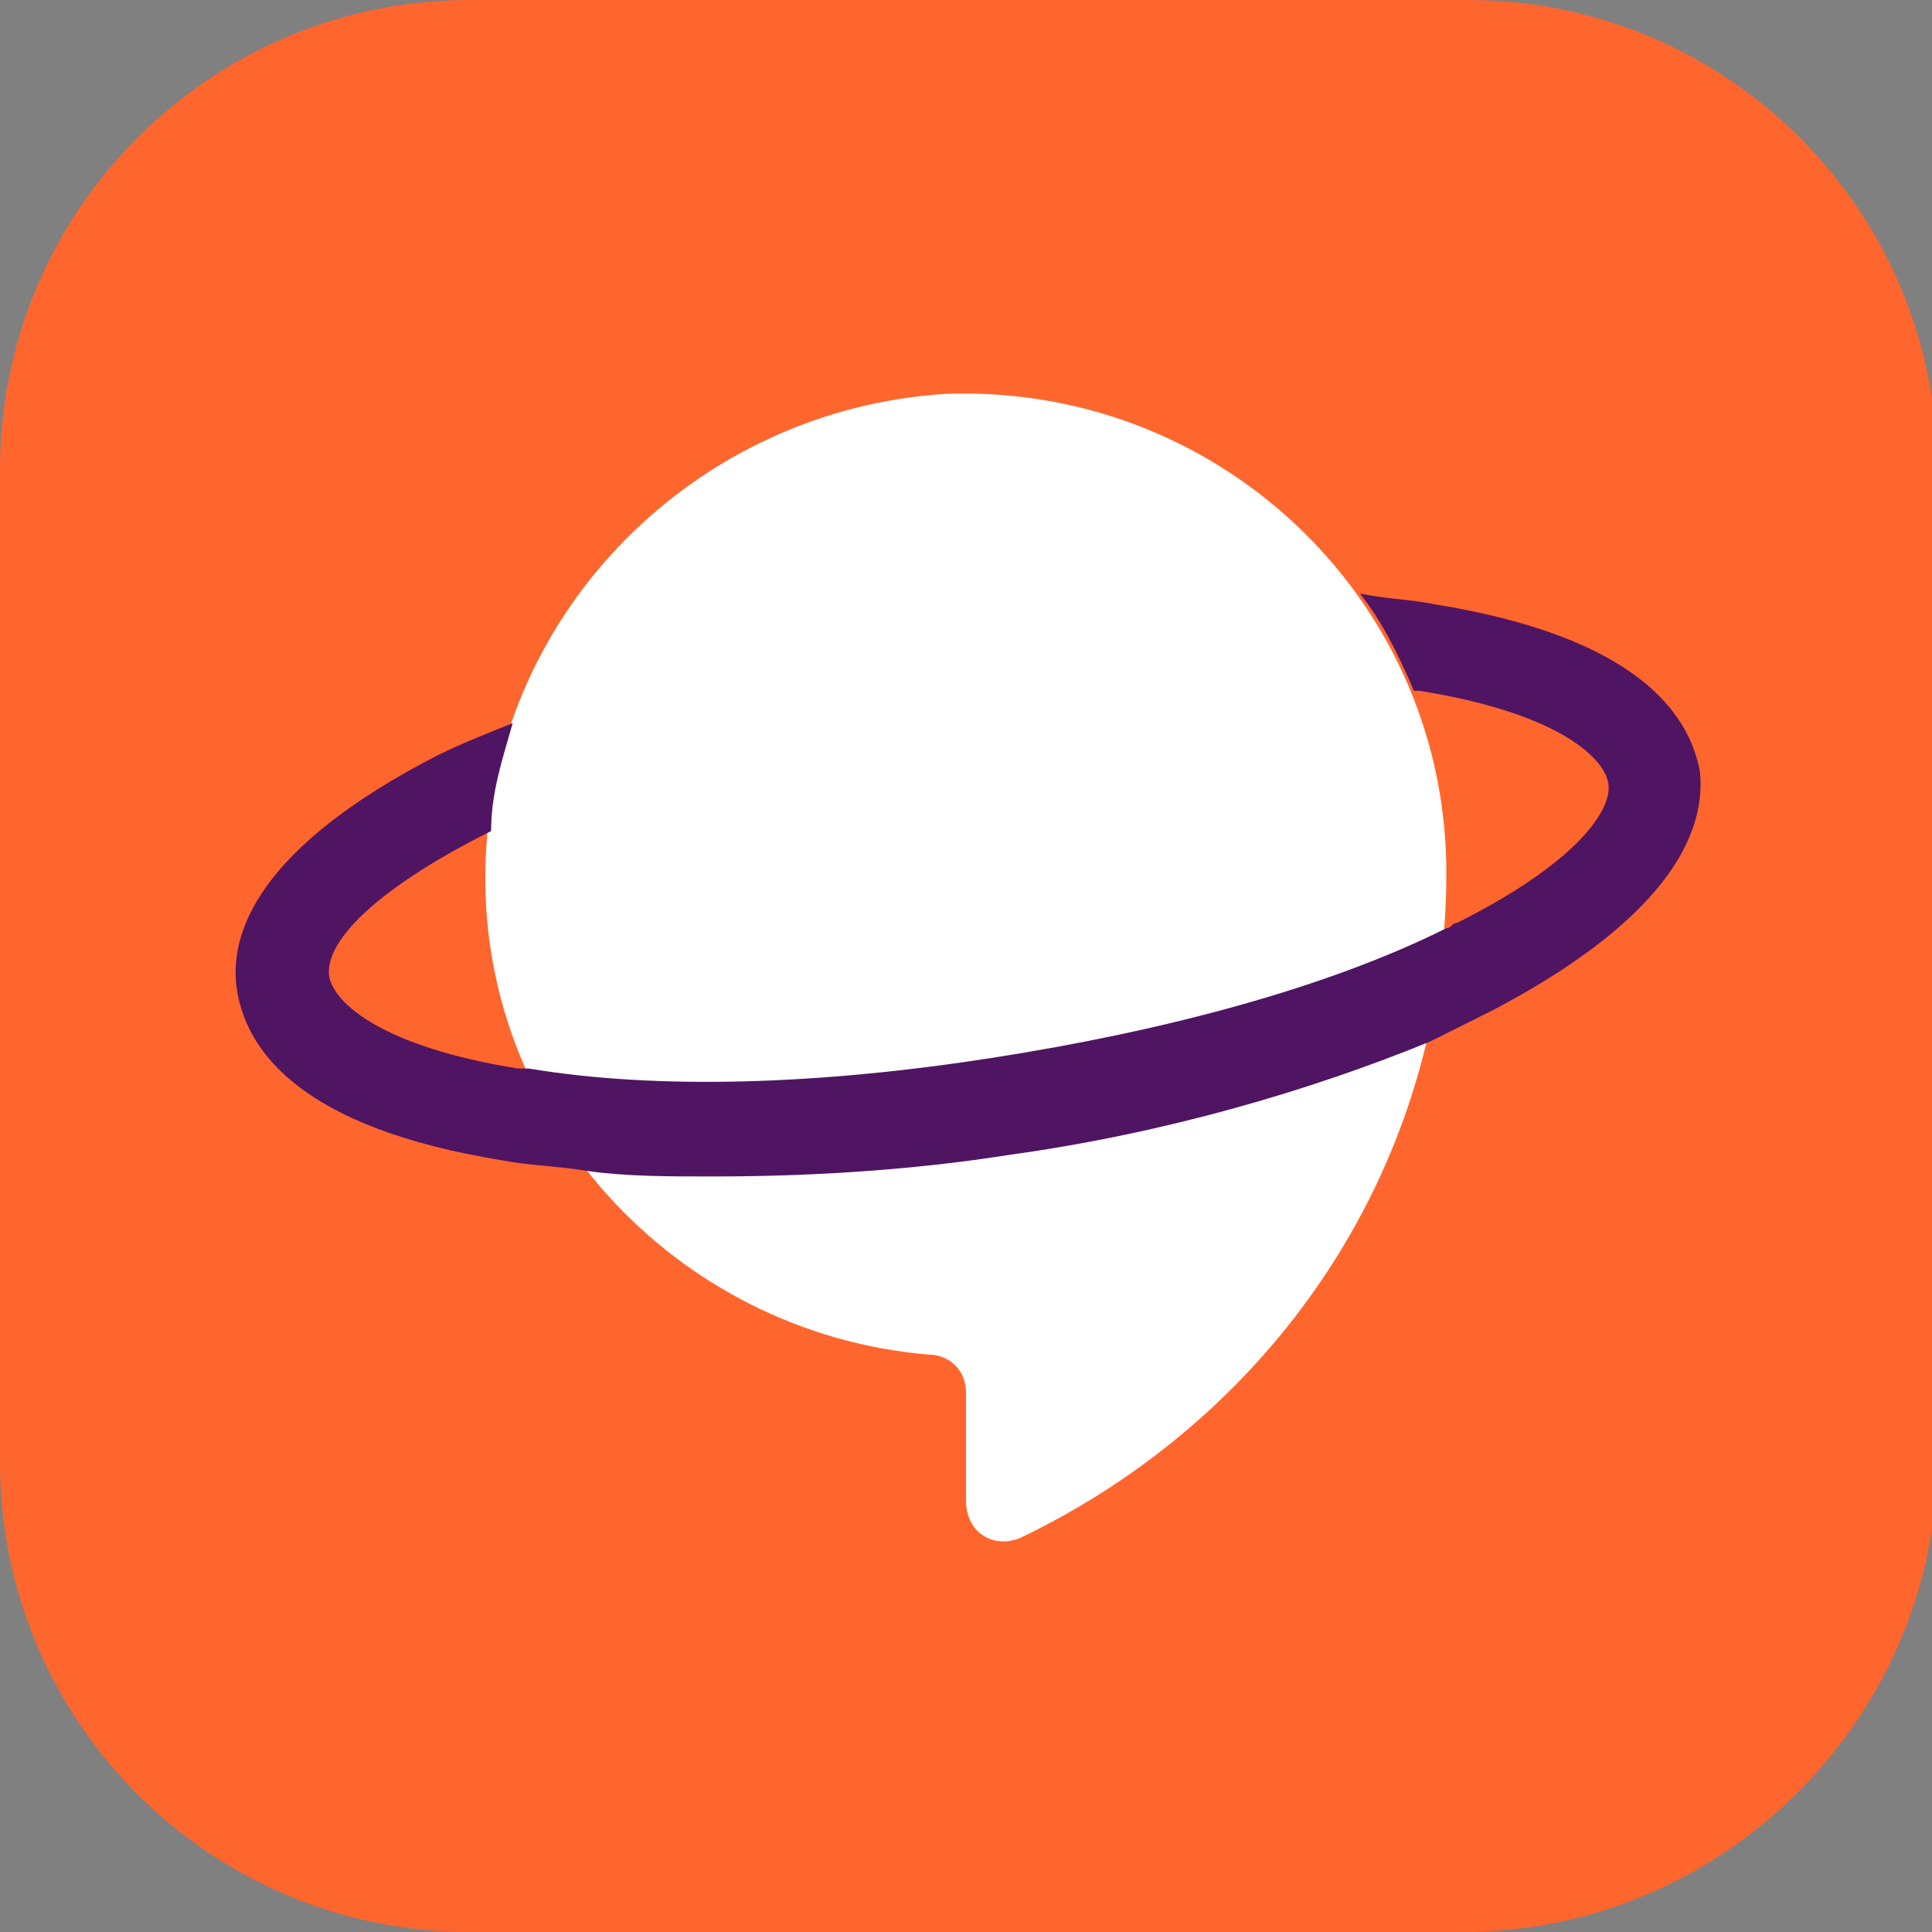 <?xml version="1.0" encoding="utf-8"?>
<!-- Generator: Adobe Illustrator 24.2.1, SVG Export Plug-In . SVG Version: 6.00 Build 0)  -->
<svg version="1.1" id="Layer_1" xmlns="http://www.w3.org/2000/svg" xmlns:xlink="http://www.w3.org/1999/xlink" x="0px" y="0px"
	 viewBox="0 0 35.8 35.8" style="enable-background:new 0 0 35.8 35.8;" xml:space="preserve">
<rect x="0" y="0" width="35.8" height="35.8" fill="#808080" stroke="none"/>
<style type="text/css">
	.st0{fill:#FF662D;}
	.st1{fill:#FFFFFF;}
	.st2{fill:#4F1562;}
</style>
<g>
	<g>
		<g>
			<path class="st0" d="M27.1,35.8H8.7c-4.8,0-8.7-3.9-8.7-8.7V8.7C0,3.9,3.9,0,8.7,0h18.5c4.8,0,8.7,3.9,8.7,8.7v18.5
				C35.8,31.9,31.9,35.8,27.1,35.8z"/>
		</g>
	</g>
	<g>
		<g>
			<path class="st1" d="M26.8,16.2c0,0.1,0,0.2,0,0.2c-0.1,5.4-3.3,9.9-7.9,12.1c-0.5,0.2-1-0.1-1-0.7v-2c0-0.4-0.3-0.7-0.7-0.7
				c-4.7-0.4-8.4-4.4-8.2-9.2c0.2-4.6,3.9-8.3,8.5-8.6c5-0.2,9.2,3.7,9.3,8.7C26.8,16,26.8,16.1,26.8,16.2z"/>
		</g>
		<g>
			<g>
				<path class="st2" d="M27.7,18.7c-0.4,0.2-0.8,0.4-1.2,0.6c-2.2,0.9-4.9,1.7-7.8,2.1c-1.9,0.3-3.8,0.4-5.5,0.4
					c-0.8,0-1.6,0-2.3-0.1c-0.6-0.1-1.1-0.1-1.6-0.2c-3.7-0.6-4.7-2-4.9-3.1c-0.2-1.1,0.4-2.7,3.7-4.4c0.4-0.2,0.9-0.4,1.4-0.6
					c-0.2,0.7-0.4,1.3-0.4,2c-2,1-3.1,2-3,2.7c0.1,0.5,1,1.3,3.5,1.7c0.1,0,0.2,0,0.2,0c2.4,0.4,5.4,0.3,8.6-0.2s6.2-1.3,8.4-2.4
					c0.1,0,0.1-0.1,0.2-0.1c2.2-1.1,2.9-2.1,2.8-2.6s-1-1.3-3.5-1.7h-0.1c-0.3-0.7-0.6-1.3-1-1.8c0.5,0.1,0.9,0.1,1.4,0.2
					c3.7,0.6,4.7,2,4.9,3.1C31.6,15.3,31.1,16.9,27.7,18.7z"/>
			</g>
		</g>
	</g>
</g>
</svg>
